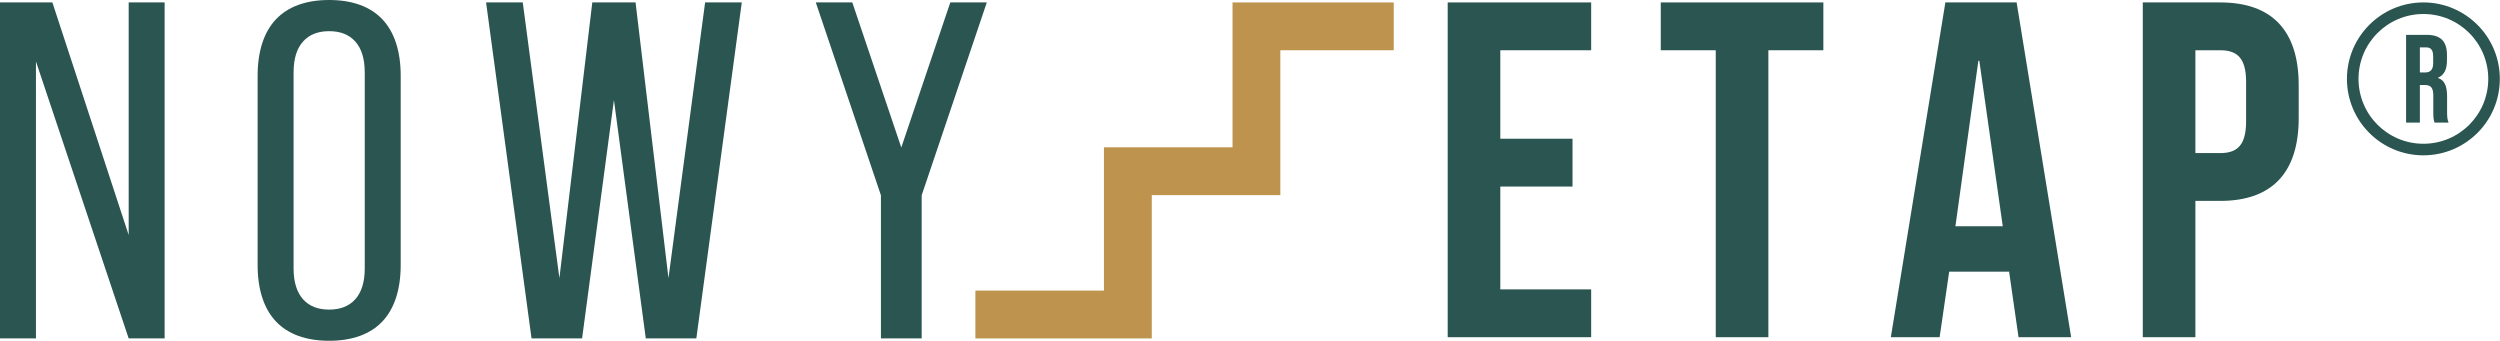 <svg xmlns="http://www.w3.org/2000/svg" width="2344" height="320" viewBox="0 0 2344 320" fill="none"><path d="M2058.41 143.525V47.117H2081.72C2097.42 47.117 2105.94 54.29 2105.94 76.71V113.925C2105.94 136.345 2097.42 143.525 2081.72 143.525H2058.41ZM2009.08 316.16H2058.41V188.364H2081.72C2131.05 188.364 2155.26 161.012 2155.26 110.79V79.852C2155.26 29.63 2131.05 2.278 2081.72 2.278H2009.08V316.16V316.16Z" fill="#2A5550"></path><path d="M1833.4 212.122L1854.91 56.981H1855.81L1877.78 212.122H1833.39H1833.4ZM1772.86 316.16H1818.59L1827.56 254.728H1883.61V253.834L1892.58 316.16H1941.91L1890.78 2.278H1823.98L1772.85 316.16H1772.86Z" fill="#2A5550"></path><path d="M1608.69 316.16H1658.02V47.117H1709.58V2.278H1557.13V47.117H1608.69V316.16Z" fill="#2A5550"></path><path d="M1357.36 316.16H1491.88V271.321H1406.69V174.914H1474.39V130.075H1406.69V47.117H1491.88V2.278H1357.36V316.16Z" fill="#2A5550"></path><path d="M825.951 317.304H845.049H864.155V183.105L925.222 2.278H891.001L845.049 138.313L799.113 2.278H764.893L825.951 183.105V317.304Z" fill="#2A5550"></path><path d="M575.623 93.761L605.488 317.304H652.878L695.5 2.278H661.116L626.756 260.804L595.896 2.278H575.623H555.343L524.491 260.804L490.138 2.278H455.746L498.368 317.304H545.759L575.623 93.761Z" fill="#2A5550"></path><path d="M308.616 290.28C298.565 290.28 290.211 287.363 284.158 280.626C278.448 274.224 275.259 264.772 275.259 251.532V67.975C275.259 54.727 278.448 45.275 284.158 38.911C290.211 32.144 298.565 29.226 308.616 29.226C318.659 29.226 327.029 32.144 333.074 38.88C338.792 45.252 341.989 54.703 341.989 67.975V251.532C341.989 264.795 338.799 274.255 333.074 280.626C327.029 287.363 318.659 290.28 308.616 290.28ZM308.616 319.506C330.499 319.506 347.271 313.244 358.426 301.49C369.768 289.541 375.696 271.563 375.696 248.397V71.109C375.696 47.951 369.768 29.973 358.426 18.024C347.271 6.27 330.499 0 308.616 0C286.733 0 269.969 6.262 258.814 18.024C247.472 29.973 241.544 47.951 241.544 71.109V248.397C241.544 271.556 247.472 289.533 258.814 301.49C269.969 313.244 286.733 319.506 308.616 319.506V319.506Z" fill="#2A5550"></path><path fill-rule="evenodd" clip-rule="evenodd" d="M33.707 317.304V57.612L120.647 317.304H154.354V2.278H120.647V220.383L49.102 2.278H0V317.304H33.707Z" fill="#2A5550"></path><path fill-rule="evenodd" clip-rule="evenodd" d="M943.787 317.304H1035.07H1050.1H1079.91V287.502V272.465V182.942H1200.45V181.48V151.677V138.103V47.117H1306.76V2.278H1200.45H1170.64H1155.61V138.103H1079.91H1035.07V182.942V272.465H914.529V317.304H943.787Z" fill="#BE934E"></path><path d="M2272.17 134.787C2288.98 134.787 2304.2 127.98 2315.18 116.988C2326.19 105.957 2333 90.749 2333 73.954C2333 57.158 2326.19 41.95 2315.18 30.943C2304.19 19.935 2288.97 13.128 2272.17 13.128C2255.38 13.128 2240.17 19.935 2229.16 30.943C2218.15 41.927 2211.34 57.143 2211.34 73.954C2211.34 90.749 2218.15 105.957 2229.15 116.965C2240.17 127.972 2255.38 134.787 2272.17 134.787V134.787ZM2322.85 124.627C2309.87 137.595 2291.95 145.631 2272.17 145.631C2252.37 145.631 2234.45 137.611 2221.48 124.635C2208.51 111.667 2200.49 93.744 2200.49 73.954C2200.49 54.179 2208.52 36.256 2221.5 23.28C2234.45 10.305 2252.37 2.276 2272.17 2.276C2291.95 2.276 2309.86 10.305 2322.83 23.265C2335.82 36.233 2343.84 54.156 2343.84 73.954C2343.84 93.752 2335.82 111.675 2322.85 124.627H2322.85Z" fill="#2A5550"></path><path d="M2255.94 114.98H2268.88V79.71H2273.35C2279.22 79.71 2281.46 82.176 2281.46 89.815V104.867C2281.46 111.565 2281.93 112.864 2282.63 114.98H2295.8C2294.51 111.923 2294.39 108.99 2294.39 104.984V90.523C2294.39 81.234 2292.28 75.12 2285.81 73.121V72.879C2291.58 70.53 2294.28 65.124 2294.28 56.652V51.596C2294.28 38.892 2288.52 32.661 2275.11 32.661H2255.95V114.965L2255.94 114.98ZM2268.88 67.948V44.431H2274.75C2279.34 44.431 2281.34 47.022 2281.34 52.895V59.243C2281.34 65.832 2278.4 67.94 2273.58 67.94H2268.88V67.948Z" fill="#2A5550"></path></svg>